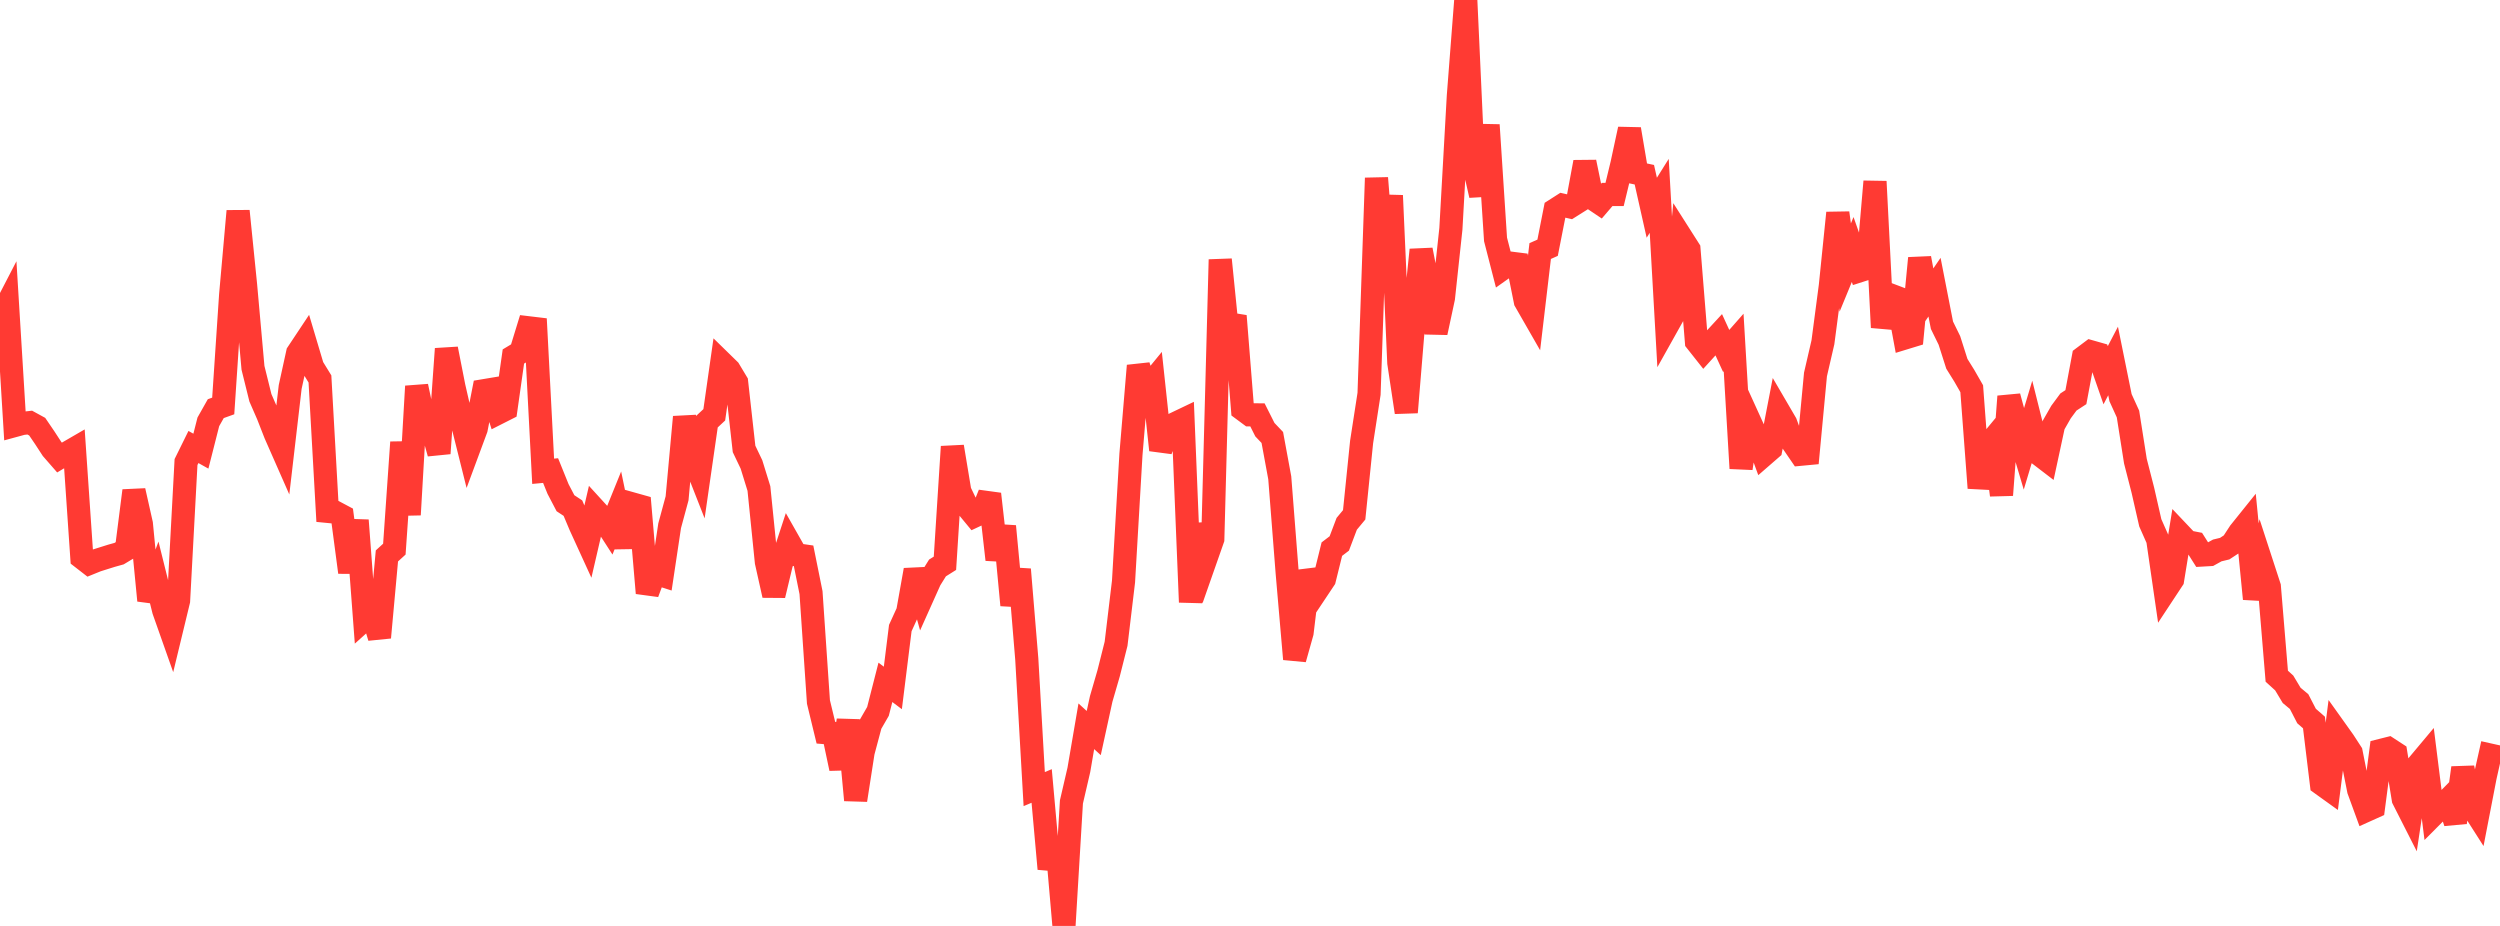 <?xml version="1.0" standalone="no"?>
<!DOCTYPE svg PUBLIC "-//W3C//DTD SVG 1.1//EN" "http://www.w3.org/Graphics/SVG/1.1/DTD/svg11.dtd">

<svg width="135" height="50" viewBox="0 0 135 50" preserveAspectRatio="none" 
  xmlns="http://www.w3.org/2000/svg"
  xmlns:xlink="http://www.w3.org/1999/xlink">


<polyline points="0.0, 17.18 0.402, 16.404 0.804, 22.975 1.205, 22.866 1.607, 22.82 2.009, 23.04 2.411, 23.63 2.812, 24.246 3.214, 24.707 3.616, 24.465 4.018, 24.232 4.42, 30.114 4.821, 30.425 5.223, 30.262 5.625, 30.135 6.027, 30.009 6.429, 29.897 6.83, 29.656 7.232, 26.499 7.634, 28.289 8.036, 32.426 8.438, 31.351 8.839, 32.963 9.241, 34.102 9.643, 32.44 10.045, 24.951 10.446, 24.138 10.848, 24.363 11.25, 22.78 11.652, 22.067 12.054, 21.922 12.455, 15.921 12.857, 11.399 13.259, 15.37 13.661, 19.862 14.062, 21.481 14.464, 22.403 14.866, 23.431 15.268, 24.344 15.67, 20.897 16.071, 19.064 16.473, 18.459 16.875, 19.809 17.277, 20.463 17.679, 27.613 18.08, 27.652 18.482, 27.866 18.884, 30.904 19.286, 28.098 19.688, 33.442 20.089, 33.082 20.491, 34.423 20.893, 30.02 21.295, 29.653 21.696, 23.883 22.098, 27.796 22.5, 20.859 22.902, 22.753 23.304, 23.035 23.705, 24.481 24.107, 18.838 24.509, 20.877 24.911, 22.636 25.312, 24.239 25.714, 23.155 26.116, 21.1 26.518, 21.033 26.92, 22.292 27.321, 22.089 27.723, 19.25 28.125, 19.009 28.527, 17.699 28.929, 17.747 29.33, 25.449 29.732, 25.411 30.134, 26.405 30.536, 27.174 30.938, 27.439 31.339, 28.391 31.741, 29.27 32.143, 27.535 32.545, 27.975 32.946, 28.596 33.348, 27.603 33.75, 29.542 34.152, 27.213 34.554, 27.326 34.955, 32.024 35.357, 30.938 35.759, 31.068 36.161, 28.39 36.562, 26.909 36.964, 22.518 37.366, 24.54 37.768, 25.564 38.17, 22.774 38.571, 22.4 38.973, 19.579 39.375, 19.972 39.777, 20.641 40.179, 24.242 40.58, 25.081 40.982, 26.381 41.384, 30.346 41.786, 32.146 42.188, 30.468 42.589, 29.245 42.991, 29.954 43.393, 30.013 43.795, 32.003 44.196, 37.906 44.598, 39.566 45.0, 39.6 45.402, 41.5 45.804, 38.894 46.205, 43.206 46.607, 40.618 47.009, 39.112 47.411, 38.415 47.812, 36.847 48.214, 37.149 48.616, 33.915 49.018, 33.034 49.42, 30.78 49.821, 32.211 50.223, 31.314 50.625, 30.669 51.027, 30.417 51.429, 24.12 51.83, 26.535 52.232, 27.374 52.634, 27.861 53.036, 27.673 53.438, 26.678 53.839, 30.219 54.241, 28.419 54.643, 32.677 55.045, 30.749 55.446, 35.587 55.848, 42.611 56.25, 42.442 56.652, 46.916 57.054, 45.396 57.455, 50.0 57.857, 43.305 58.259, 41.571 58.661, 39.219 59.062, 39.585 59.464, 37.743 59.866, 36.358 60.268, 34.763 60.67, 31.402 61.071, 24.539 61.473, 19.75 61.875, 21.045 62.277, 20.554 62.679, 24.299 63.08, 23.267 63.482, 22.863 63.884, 22.671 64.286, 32.517 64.688, 28.311 65.089, 30.254 65.491, 29.108 65.893, 14.018 66.295, 18.007 66.696, 17.064 67.098, 22.104 67.5, 22.402 67.902, 22.403 68.304, 23.202 68.705, 23.624 69.107, 25.802 69.509, 30.944 69.911, 35.589 70.312, 34.161 70.714, 30.831 71.116, 31.881 71.518, 31.278 71.92, 29.653 72.321, 29.347 72.723, 28.286 73.125, 27.801 73.527, 23.866 73.929, 21.268 74.33, 9.613 74.732, 14.641 75.134, 10.559 75.536, 19.595 75.938, 22.265 76.339, 17.41 76.741, 13.493 77.143, 15.559 77.545, 17.961 77.946, 16.09 78.348, 12.353 78.75, 5.198 79.152, 0.0 79.554, 8.787 79.955, 10.546 80.357, 6.749 80.759, 12.929 81.161, 14.492 81.562, 14.208 81.964, 14.259 82.366, 16.261 82.768, 16.962 83.17, 13.557 83.571, 13.378 83.973, 11.335 84.375, 11.078 84.777, 11.17 85.179, 10.917 85.58, 8.753 85.982, 10.701 86.384, 10.971 86.786, 10.501 87.188, 10.501 87.589, 8.841 87.991, 6.974 88.393, 9.349 88.795, 9.435 89.196, 11.218 89.598, 10.576 90.0, 17.651 90.402, 16.933 90.804, 12.834 91.205, 13.464 91.607, 18.444 92.009, 18.952 92.411, 18.51 92.812, 18.075 93.214, 18.951 93.616, 18.494 94.018, 25.29 94.42, 22.608 94.821, 23.489 95.223, 24.591 95.625, 24.242 96.027, 22.163 96.429, 22.852 96.83, 23.943 97.232, 24.53 97.634, 24.492 98.036, 20.221 98.438, 18.481 98.839, 15.435 99.241, 11.498 99.643, 14.449 100.045, 13.473 100.446, 14.613 100.848, 14.484 101.25, 9.801 101.652, 17.681 102.054, 15.92 102.455, 16.072 102.857, 18.252 103.259, 18.129 103.661, 13.942 104.062, 16.094 104.464, 15.507 104.866, 17.564 105.268, 18.384 105.67, 19.645 106.071, 20.289 106.473, 20.991 106.875, 26.35 107.277, 24.136 107.679, 23.651 108.08, 26.733 108.482, 21.408 108.884, 22.898 109.286, 24.253 109.688, 22.914 110.089, 24.514 110.491, 24.822 110.893, 22.955 111.295, 22.251 111.696, 21.708 112.098, 21.446 112.5, 19.298 112.902, 18.996 113.304, 19.11 113.705, 20.262 114.107, 19.493 114.509, 21.474 114.911, 22.357 115.312, 24.903 115.714, 26.469 116.116, 28.232 116.518, 29.14 116.92, 31.911 117.321, 31.303 117.723, 28.833 118.125, 29.257 118.527, 29.335 118.929, 29.97 119.33, 29.947 119.732, 29.724 120.134, 29.627 120.536, 29.363 120.938, 28.747 121.339, 28.248 121.741, 32.336 122.143, 30.445 122.545, 31.679 122.946, 36.515 123.348, 36.881 123.75, 37.551 124.152, 37.886 124.554, 38.665 124.955, 39.015 125.357, 42.33 125.759, 42.619 126.161, 39.462 126.562, 40.024 126.964, 40.643 127.366, 42.666 127.768, 43.767 128.17, 43.586 128.571, 40.522 128.973, 40.421 129.375, 40.683 129.777, 43.154 130.179, 43.946 130.58, 41.292 130.982, 40.812 131.384, 44.012 131.786, 43.608 132.188, 43.198 132.589, 44.413 132.991, 41.463 133.393, 43.402 133.795, 44.031 134.196, 41.958 134.598, 40.162" fill="none" stroke="#ff3a33" stroke-width="1.25"/>

</svg>